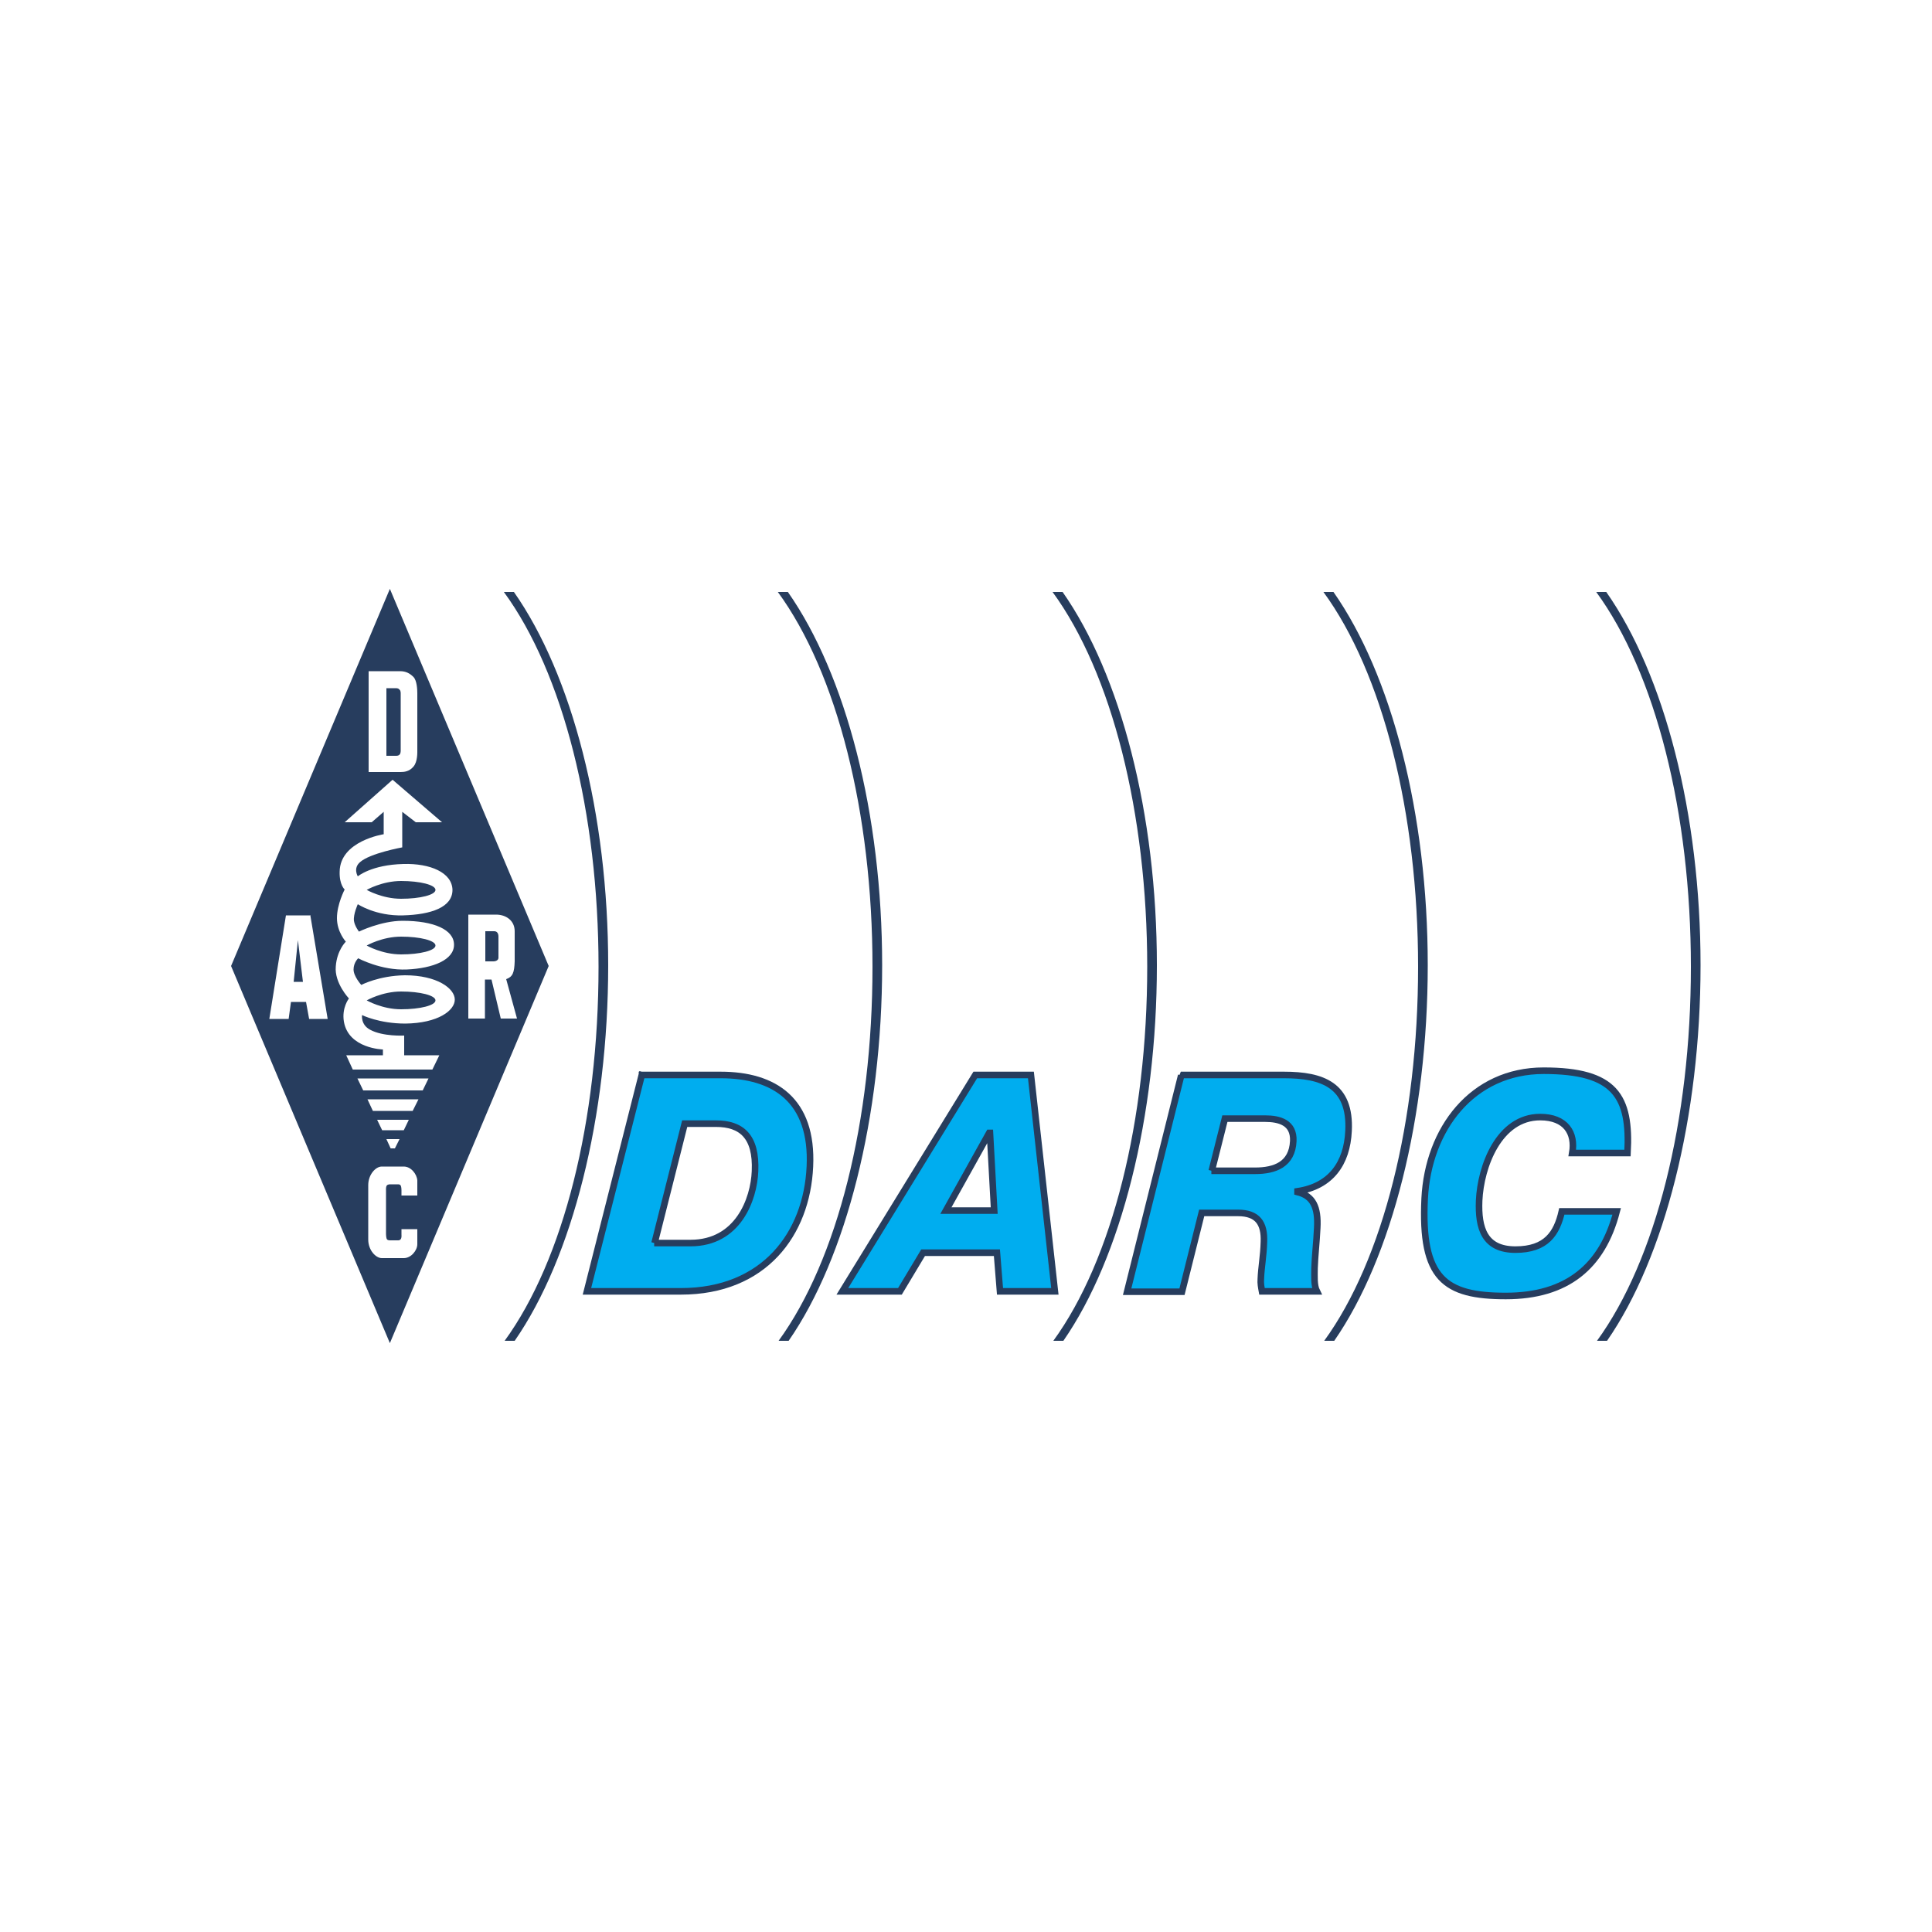 <?xml version="1.0" encoding="UTF-8"?>
<svg id="Ebene_1" xmlns="http://www.w3.org/2000/svg" version="1.1" viewBox="0 0 500 500">
  <!-- Generator: Adobe Illustrator 29.0.0, SVG Export Plug-In . SVG Version: 2.1.0 Build 186)  -->
  <defs>
    <style>
      .st0 {
        fill: #00adef;
      }

      .st0, .st1, .st2 {
        fill-rule: evenodd;
      }

      .st1, .st3 {
        fill: #fff;
      }

      .st2 {
        fill: #273d5e;
      }

      .st4 {
        fill: none;
        stroke: #273d5e;
        stroke-miterlimit: 2.6;
        stroke-width: 1.7px;
      }
    </style>
  </defs>
  <g id="Ebene_11">
    <rect class="st3" width="500" height="500"/>
    <g id="layer1">
      <g id="g1275">
        <path id="path827" class="st2" d="M100.9,152.4l41.1,97.6-41.1,97.6-41.1-97.6,41.1-97.6"/>
        <path id="path829" class="st1" d="M95.3,306.7c0-2.7,1.9-4.8,3.5-4.8h5.7c1.9,0,3.4,2,3.5,3.6,0,1,0,3.9,0,3.9h-4.1v-1.4s0-.8-.2-1.2c-.2-.3-.6-.3-.6-.3h-2.2s-.4,0-.7.2c-.4.3-.3,1.4-.3,1.4v11.3s0,1.1.3,1.4c.2.2.7.2.7.2h2.2s.4,0,.6-.3c.3-.4.2-1.2.2-1.2v-1.4h4.1s0,2.9,0,3.9c0,1.6-1.6,3.6-3.5,3.6h-5.7c-1.5,0-3.5-2-3.5-4.8s0-14.1,0-14.4h0ZM121.2,263.6v-26.9s6,0,7.2,0c2.5,0,4.8,1.5,4.8,4.3s0,6.5,0,7.8c-.1,2.9-.5,4-2.2,4.6,0,0,2.8,10.2,2.8,10.2h-4.2s-2.4-10.1-2.4-10.1h-1.7s0,10.1,0,10.1h-4.3ZM95.4,173.7h8.1c1.6,0,2.6.6,3.5,1.5.9.9,1,3.3,1,4.2v14.5c0,.9.1,3.2-1,4.5-1.1,1.3-2.4,1.4-3.4,1.4s-8.2,0-8.2,0v-26.1ZM100,178.1h2.4c.5,0,.8.1,1,.4.3.2.3.8.3,1v14.7c0,.2,0,.8-.3,1.1-.3.3-.7.3-1,.3s-2.4,0-2.4,0v-17.6ZM89.2,212.8l12.4-11,12.8,11h-6.8l-3.5-2.7v9.2s-8.3,1.5-10.9,3.8c-1.9,1.6-.6,3.7-.6,3.7,0,0,3.5-3,11.8-3.2,6.9-.2,12.6,2.2,12.7,6.7,0,4.5-5.5,6.4-12.8,6.6-7.1.2-11.7-2.9-11.7-2.9,0,0-1.2,2.6-1,4.3.2,1.4,1.3,2.8,1.3,2.8,0,0,5.7-2.8,11.3-2.8,8.1,0,13.3,2.3,13.3,6.2,0,3.9-5.4,6.1-12.2,6.4-6.7.3-12.6-2.9-12.6-2.9,0,0-1.2,1.1-1.2,2.9s2,4,2,4c0,0,4.5-2.4,11.3-2.5,8.3,0,12.9,3.4,12.9,6.3,0,2.8-4.3,6.1-12.8,6.2-6.8,0-11.2-2.2-11.2-2.2,0,0-.4,2.5,2.1,3.8,3.3,1.8,8.8,1.5,8.8,1.5v5.1h9.1l-1.8,3.7h-20.6l-1.7-3.7h9.5v-1.5s-8.9-.2-10.1-7.2c-.6-3.6,1.3-6,1.3-6,0,0-3.8-4-3.4-8.3.3-4.2,2.6-6.4,2.6-6.4,0,0-2.3-2.5-2.3-6.1s2-7.4,2-7.4c0,0-1.4-1.2-1.3-4.6.1-8,11.4-9.7,11.4-9.7v-5.8c0,0-3.1,2.7-3.1,2.7h-6.9ZM110.9,279.1l-1.5,3.1h-15.4l-1.5-3.1h18.4ZM108.3,284.5l-1.5,3h-10.3l-1.4-3h13.2ZM105.8,289.8l-1.3,2.7h-5.6l-1.3-2.7h8.2ZM103.4,294.8l-1.2,2.4h-1.1l-1.1-2.4h3.4ZM80.3,236.8l4.5,26.9h-4.8l-.8-4.4h-3.9s-.6,4.4-.6,4.4h-5l4.3-26.8h6.2ZM76,254.1h2.4l-1.3-10.8-1.1,10.8ZM127.7,248.8c.6,0,1.4-.3,1.3-1.1,0-.5,0-4.4,0-5.3s-.4-1.4-1.1-1.4c-1.1,0-2.3,0-2.3,0v7.8s1.1,0,2.2,0h0ZM112.7,258.9c0,1.3-4,2.3-8.9,2.3s-8.9-2.3-8.9-2.3c0,0,4-2.3,8.9-2.3s8.9,1,8.9,2.3ZM112.7,244.7c0,1.3-4,2.3-8.9,2.3s-8.9-2.3-8.9-2.3c0,0,4-2.3,8.9-2.3s8.9,1,8.9,2.3ZM112.7,230.3c0,1.3-4,2.3-8.9,2.3s-8.9-2.3-8.9-2.3c0,0,4-2.3,8.9-2.3s8.9,1,8.9,2.3"/>
        <path id="path831" class="st2" d="M413.1,153.2c15.3,20.9,24.5,57.1,24.5,97s-9.1,75.9-24.3,96.8c0,0,2.6,0,2.6,0,14.9-21.5,24.2-57.9,24.2-97.2s-9.4-75.2-24.4-96.6c0,0-2.6,0-2.6,0"/>
        <path id="path833" class="st2" d="M201.3,153.2c15.3,20.9,24.5,57.1,24.5,97s-9.1,75.9-24.3,96.8c0,0,2.6,0,2.6,0,14.9-21.5,24.2-57.9,24.2-97.2s-9.4-75.2-24.4-96.6c0,0-2.6,0-2.6,0"/>
        <path id="path835" class="st2" d="M130.4,153.2c15.3,20.9,24.5,57.1,24.5,97s-9.1,75.9-24.3,96.8c0,0,2.6,0,2.6,0,14.9-21.5,24.2-57.9,24.2-97.2s-9.4-75.2-24.4-96.6c0,0-2.6,0-2.6,0"/>
        <path id="path837" class="st2" d="M272.4,153.2c15.3,20.9,24.5,57.1,24.5,97s-9.1,75.9-24.3,96.8c0,0,2.6,0,2.6,0,14.9-21.5,24.2-57.9,24.2-97.2s-9.4-75.2-24.4-96.6c0,0-2.6,0-2.6,0"/>
        <path id="path839" class="st2" d="M342.5,153.2c15.3,20.9,24.5,57.1,24.5,97s-9.1,75.9-24.3,96.8c0,0,2.6,0,2.6,0,14.9-21.5,24.2-57.9,24.2-97.2s-9.4-75.2-24.4-96.6c0,0-2.6,0-2.6,0"/>
        <path id="path841" class="st0" d="M165.3,278.2h21.2c13.9,0,23.9,6.5,23.1,23.7-.8,17.4-11.8,32.3-33.4,32.3h-24.3l14.4-56.8-1,.8ZM169.3,321.7h9.4c12.3,0,16.4-11.3,16.7-18.6.4-9.1-3.6-12.3-10.1-12.3h-8.1l-7.8,30.9"/>
        <path id="path843" class="st4" d="M165.3,278.2h21.2c13.9,0,23.9,6.5,23.1,23.7-.8,17.4-11.8,32.3-33.4,32.3h-24.3l14.4-56.8M169.3,321.7h9.4c12.3,0,16.4-11.3,16.7-18.6.4-9.1-3.6-12.3-10.1-12.3h-8.1l-7.8,30.9Z"/>
        <path id="path845" class="st0" d="M252.5,278.2h14.3l6.2,56h-14.2l-.8-10h-19.1l-6,10h-14.9l34.4-56ZM244.9,313.3h12.4l-1.1-20.1h-.2l-11.2,20.1"/>
        <path id="path847" class="st4" d="M252.5,278.2h14.3l6.2,56h-14.2l-.8-10h-19.1l-6,10h-14.9l34.4-56ZM244.9,313.3h12.4l-1.1-20.1h-.2l-11.2,20.1Z"/>
        <path id="path849" class="st0" d="M305.6,278.2h26.7c9.9,0,17.3,2.6,16.7,14.5-.4,8.4-4.6,14.3-13.2,15.6v.2c4,1,5.4,3.9,5.1,9.3-.2,4.1-.6,7.2-.7,10.4,0,2-.2,4.4.6,6h-14.2c-.2-1.1-.4-2.1-.3-3.2.1-2.9.7-5.9.8-9.6.2-4.9-1.7-7.5-6.7-7.5h-9.4l-5.1,20.4h-14.2l14-56ZM313.5,303h11.3c5.1,0,9.6-1.6,9.9-7.7.2-4.8-3.6-5.8-7.3-5.8h-10.4l-3.4,13.5"/>
        <path id="path851" class="st4" d="M305.6,278.2h26.7c9.9,0,17.3,2.6,16.7,14.5-.4,8.4-4.6,14.3-13.2,15.6v.2c4,1,5.4,3.9,5.1,9.3-.2,4.1-.6,7.2-.7,10.4,0,2-.2,4.4.6,6h-14.2c-.2-1.1-.4-2.1-.3-3.2.1-2.9.7-5.9.8-9.6.2-4.9-1.7-7.5-6.7-7.5h-9.4l-5.1,20.4h-14.2l14-56ZM313.5,303h11.3c5.1,0,9.6-1.6,9.9-7.7.2-4.8-3.6-5.8-7.3-5.8h-10.4l-3.4,13.5Z"/>
        <path id="path853" class="st0" d="M406.9,298.4c.9-5.2-1.7-9.3-8.3-9.3-10.7,0-15.4,12.8-15.8,21.6-.3,7.2,1.4,12.7,9.4,12.7s10.7-4.2,12-9.9h14.2c-3.7,14.3-12.9,21.9-28.7,21.9s-22-4.5-21-25.2c.9-18,12.3-33.1,30.8-33.1s22.5,6.6,21.7,21.3h-14.2"/>
        <path id="path855" class="st4" d="M406.9,298.4c.9-5.2-1.7-9.3-8.3-9.3-10.7,0-15.4,12.8-15.8,21.6-.3,7.2,1.4,12.7,9.4,12.7s10.7-4.2,12-9.9h14.2c-3.7,14.3-12.9,21.9-28.7,21.9s-22-4.5-21-25.2c.9-18,12.3-33.1,30.8-33.1s22.5,6.6,21.7,21.3h-14.2Z"/>
      </g>
    </g>
  </g>
</svg>